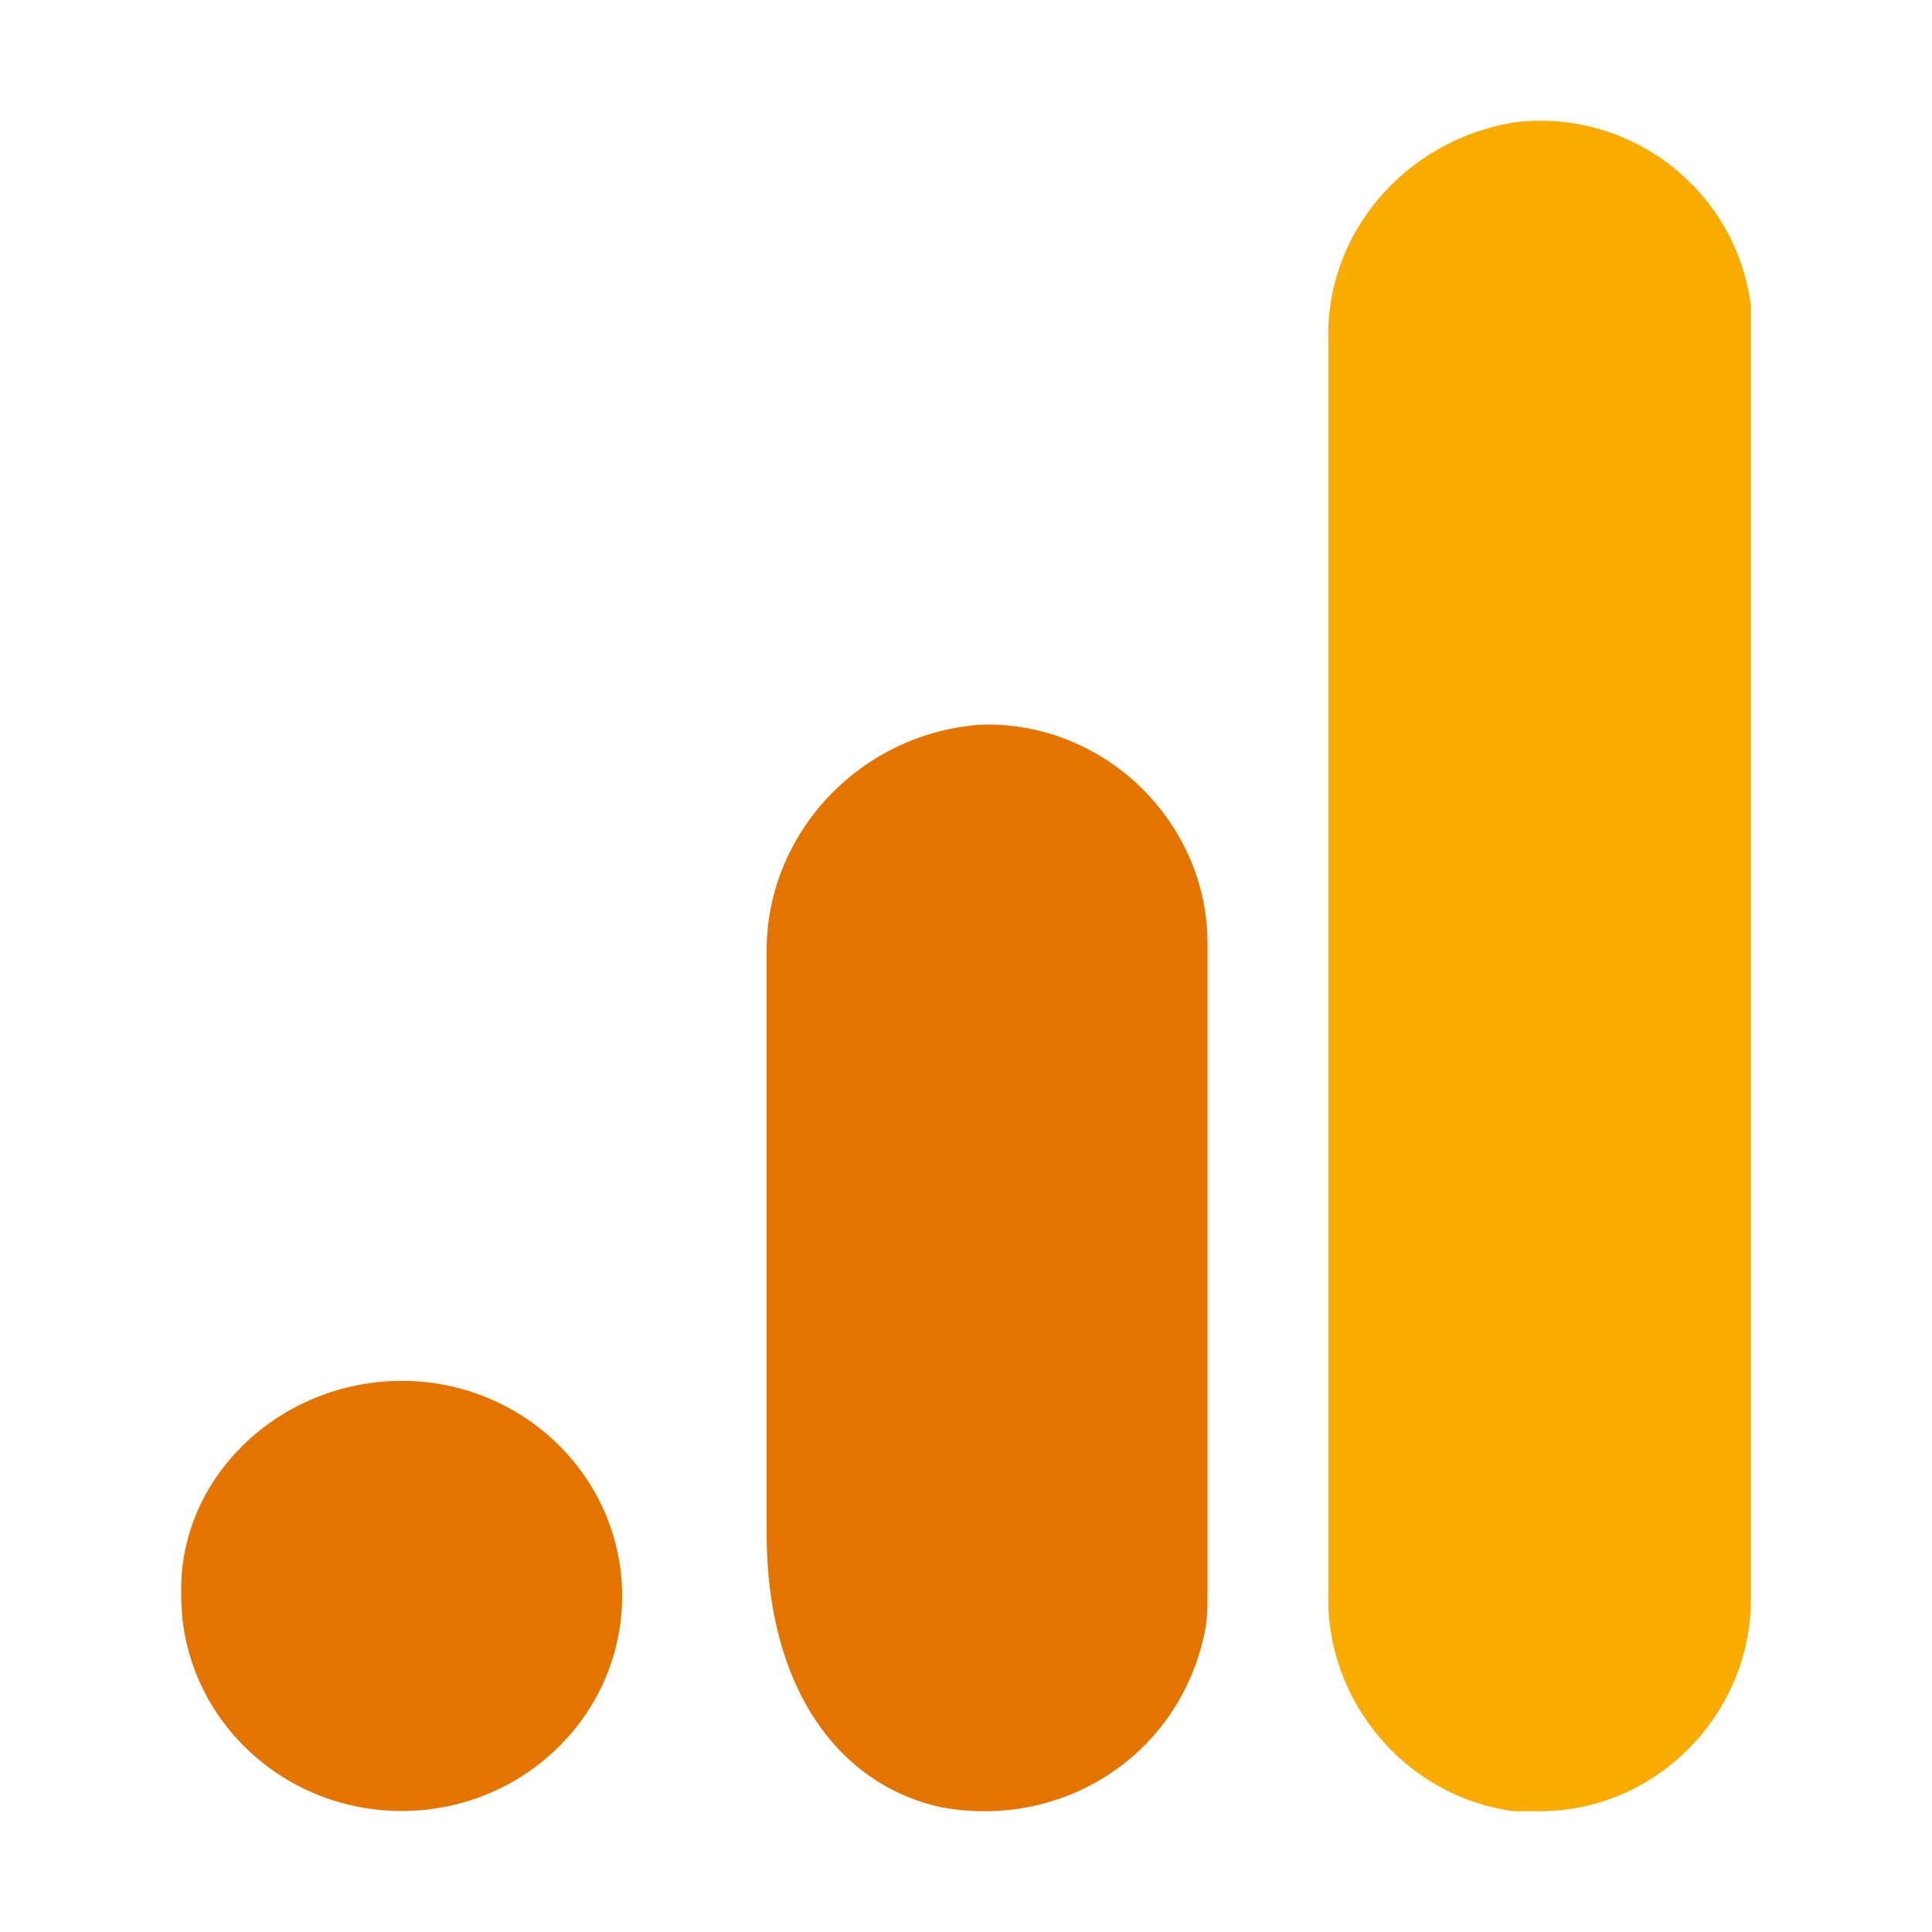 <svg width="48" height="48" viewBox="0 0 48 48" fill="none" xmlns="http://www.w3.org/2000/svg">
<path d="M43.5 39.733C43.5 42.59 41.147 45 38.252 45H37.618C34.903 44.643 32.913 42.232 33.003 39.554V8.486C32.913 5.808 34.903 3.487 37.618 3.04C40.514 2.683 43.138 4.737 43.5 7.593V39.733Z" fill="#F9AB00"/>
<path d="M9.98 34.307C13.002 34.307 15.457 36.703 15.457 39.651C15.457 42.599 13.002 44.994 9.98 44.994C6.958 44.994 4.503 42.599 4.503 39.651C4.408 36.703 6.958 34.307 9.98 34.307ZM24.428 18C21.406 18.184 19.046 20.672 19.046 23.62V38.085C19.046 41.954 20.84 44.349 23.39 44.902C26.412 45.455 29.244 43.612 29.906 40.664C30 40.296 30 39.927 30 39.559V23.436C30 20.488 27.545 18 24.523 18H24.428Z" fill="#E37400"/>
</svg>

